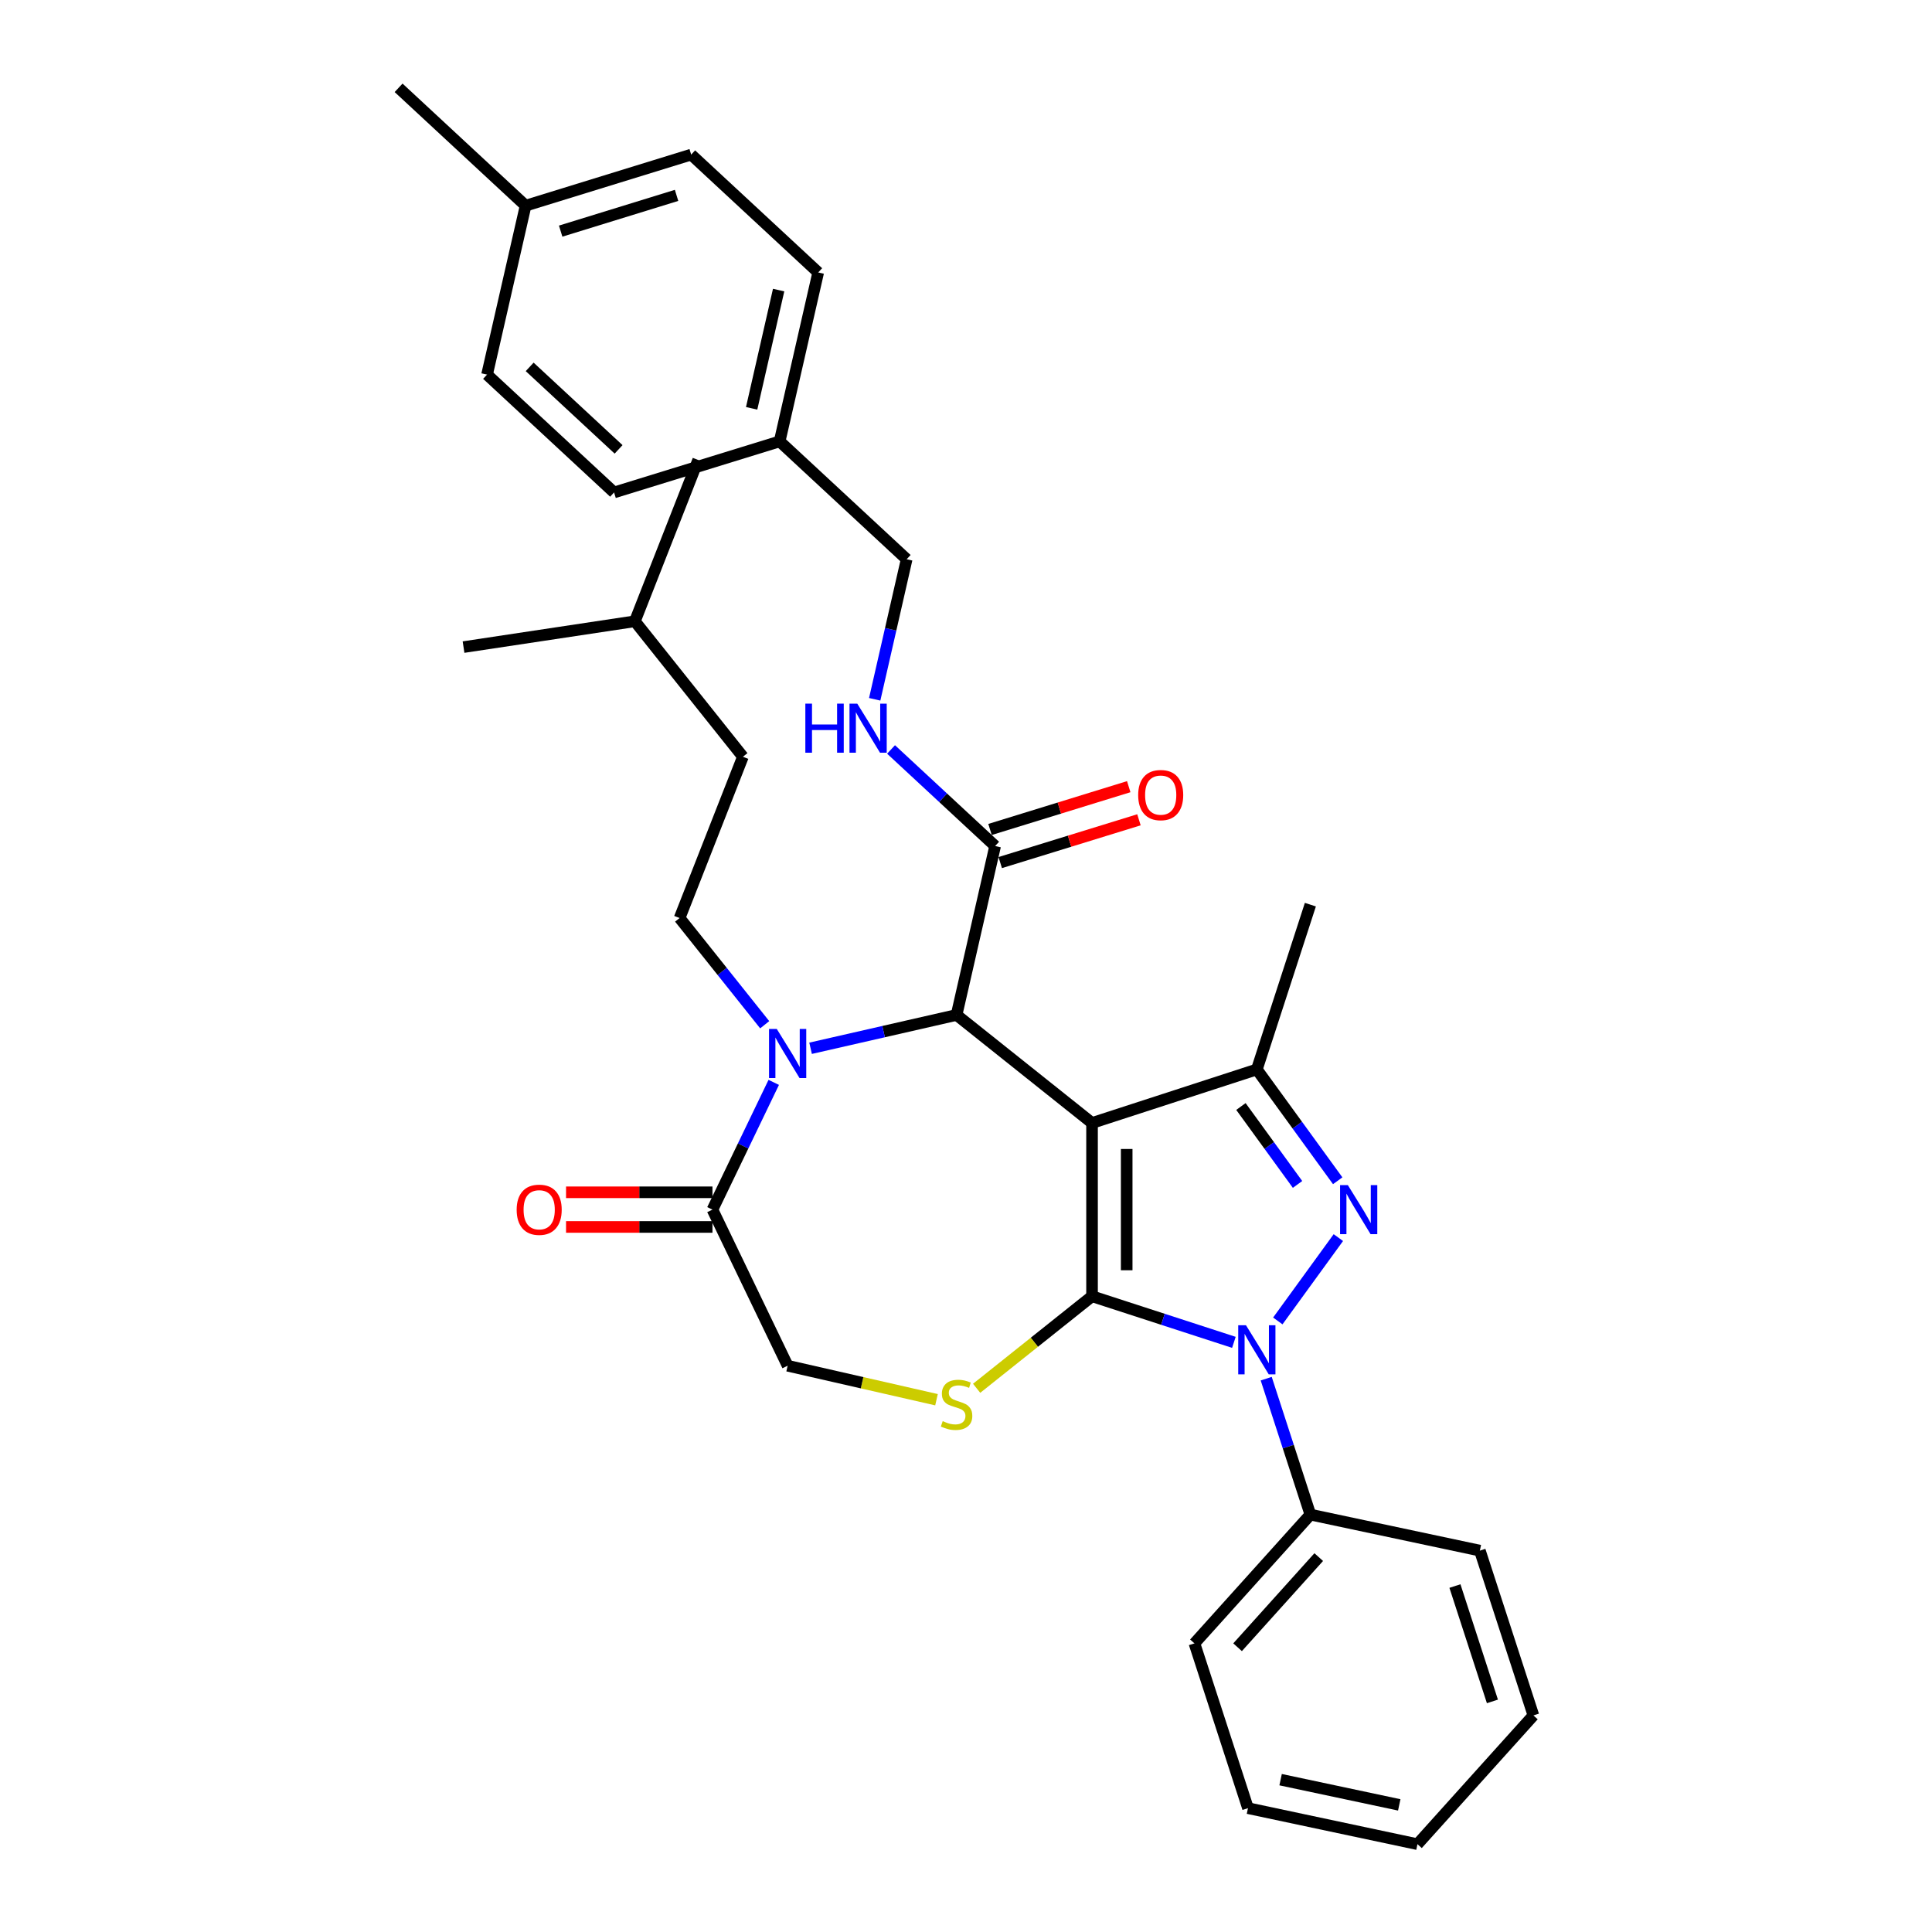 <?xml version='1.0' encoding='iso-8859-1'?>
<svg version='1.1' baseProfile='full'
              xmlns='http://www.w3.org/2000/svg'
                      xmlns:rdkit='http://www.rdkit.org/xml'
                      xmlns:xlink='http://www.w3.org/1999/xlink'
                  xml:space='preserve'
width='1000px' height='1000px' viewBox='0 0 1000 1000'>
<!-- END OF HEADER -->
<rect style='opacity:1.0;fill:#FFFFFF;stroke:none' width='1000' height='1000' x='0' y='0'> </rect>
<path class='bond-0' d='M 565.238,581.256 L 565.238,670.942' style='fill:none;fill-rule:evenodd;stroke:#000000;stroke-width:6px;stroke-linecap:butt;stroke-linejoin:miter;stroke-opacity:1' />
<path class='bond-0' d='M 583.175,594.709 L 583.175,657.489' style='fill:none;fill-rule:evenodd;stroke:#000000;stroke-width:6px;stroke-linecap:butt;stroke-linejoin:miter;stroke-opacity:1' />
<path class='bond-3' d='M 565.238,581.256 L 495.119,525.338' style='fill:none;fill-rule:evenodd;stroke:#000000;stroke-width:6px;stroke-linecap:butt;stroke-linejoin:miter;stroke-opacity:1' />
<path class='bond-4' d='M 565.238,581.256 L 650.534,553.542' style='fill:none;fill-rule:evenodd;stroke:#000000;stroke-width:6px;stroke-linecap:butt;stroke-linejoin:miter;stroke-opacity:1' />
<path class='bond-1' d='M 565.238,670.942 L 601.949,682.87' style='fill:none;fill-rule:evenodd;stroke:#000000;stroke-width:6px;stroke-linecap:butt;stroke-linejoin:miter;stroke-opacity:1' />
<path class='bond-1' d='M 601.949,682.87 L 638.66,694.798' style='fill:none;fill-rule:evenodd;stroke:#0000FF;stroke-width:6px;stroke-linecap:butt;stroke-linejoin:miter;stroke-opacity:1' />
<path class='bond-6' d='M 565.238,670.942 L 535.371,694.76' style='fill:none;fill-rule:evenodd;stroke:#000000;stroke-width:6px;stroke-linecap:butt;stroke-linejoin:miter;stroke-opacity:1' />
<path class='bond-6' d='M 535.371,694.76 L 505.504,718.578' style='fill:none;fill-rule:evenodd;stroke:#CCCC00;stroke-width:6px;stroke-linecap:butt;stroke-linejoin:miter;stroke-opacity:1' />
<path class='bond-12' d='M 655.389,713.598 L 666.819,748.776' style='fill:none;fill-rule:evenodd;stroke:#0000FF;stroke-width:6px;stroke-linecap:butt;stroke-linejoin:miter;stroke-opacity:1' />
<path class='bond-12' d='M 666.819,748.776 L 678.249,783.953' style='fill:none;fill-rule:evenodd;stroke:#000000;stroke-width:6px;stroke-linecap:butt;stroke-linejoin:miter;stroke-opacity:1' />
<path class='bond-33' d='M 661.39,683.715 L 692.73,640.579' style='fill:none;fill-rule:evenodd;stroke:#0000FF;stroke-width:6px;stroke-linecap:butt;stroke-linejoin:miter;stroke-opacity:1' />
<path class='bond-2' d='M 692.394,611.158 L 671.464,582.35' style='fill:none;fill-rule:evenodd;stroke:#0000FF;stroke-width:6px;stroke-linecap:butt;stroke-linejoin:miter;stroke-opacity:1' />
<path class='bond-2' d='M 671.464,582.35 L 650.534,553.542' style='fill:none;fill-rule:evenodd;stroke:#000000;stroke-width:6px;stroke-linecap:butt;stroke-linejoin:miter;stroke-opacity:1' />
<path class='bond-2' d='M 671.604,613.058 L 656.953,592.893' style='fill:none;fill-rule:evenodd;stroke:#0000FF;stroke-width:6px;stroke-linecap:butt;stroke-linejoin:miter;stroke-opacity:1' />
<path class='bond-2' d='M 656.953,592.893 L 642.302,572.727' style='fill:none;fill-rule:evenodd;stroke:#000000;stroke-width:6px;stroke-linecap:butt;stroke-linejoin:miter;stroke-opacity:1' />
<path class='bond-5' d='M 495.119,525.338 L 457.337,533.962' style='fill:none;fill-rule:evenodd;stroke:#000000;stroke-width:6px;stroke-linecap:butt;stroke-linejoin:miter;stroke-opacity:1' />
<path class='bond-5' d='M 457.337,533.962 L 419.556,542.585' style='fill:none;fill-rule:evenodd;stroke:#0000FF;stroke-width:6px;stroke-linecap:butt;stroke-linejoin:miter;stroke-opacity:1' />
<path class='bond-8' d='M 495.119,525.338 L 515.076,437.901' style='fill:none;fill-rule:evenodd;stroke:#000000;stroke-width:6px;stroke-linecap:butt;stroke-linejoin:miter;stroke-opacity:1' />
<path class='bond-18' d='M 650.534,553.542 L 678.249,468.246' style='fill:none;fill-rule:evenodd;stroke:#000000;stroke-width:6px;stroke-linecap:butt;stroke-linejoin:miter;stroke-opacity:1' />
<path class='bond-7' d='M 400.486,560.237 L 384.627,593.168' style='fill:none;fill-rule:evenodd;stroke:#0000FF;stroke-width:6px;stroke-linecap:butt;stroke-linejoin:miter;stroke-opacity:1' />
<path class='bond-7' d='M 384.627,593.168 L 368.768,626.099' style='fill:none;fill-rule:evenodd;stroke:#000000;stroke-width:6px;stroke-linecap:butt;stroke-linejoin:miter;stroke-opacity:1' />
<path class='bond-9' d='M 395.807,530.405 L 373.785,502.791' style='fill:none;fill-rule:evenodd;stroke:#0000FF;stroke-width:6px;stroke-linecap:butt;stroke-linejoin:miter;stroke-opacity:1' />
<path class='bond-9' d='M 373.785,502.791 L 351.763,475.176' style='fill:none;fill-rule:evenodd;stroke:#000000;stroke-width:6px;stroke-linecap:butt;stroke-linejoin:miter;stroke-opacity:1' />
<path class='bond-10' d='M 484.733,724.49 L 446.207,715.697' style='fill:none;fill-rule:evenodd;stroke:#CCCC00;stroke-width:6px;stroke-linecap:butt;stroke-linejoin:miter;stroke-opacity:1' />
<path class='bond-10' d='M 446.207,715.697 L 407.682,706.903' style='fill:none;fill-rule:evenodd;stroke:#000000;stroke-width:6px;stroke-linecap:butt;stroke-linejoin:miter;stroke-opacity:1' />
<path class='bond-13' d='M 368.768,617.131 L 330.876,617.131' style='fill:none;fill-rule:evenodd;stroke:#000000;stroke-width:6px;stroke-linecap:butt;stroke-linejoin:miter;stroke-opacity:1' />
<path class='bond-13' d='M 330.876,617.131 L 292.984,617.131' style='fill:none;fill-rule:evenodd;stroke:#FF0000;stroke-width:6px;stroke-linecap:butt;stroke-linejoin:miter;stroke-opacity:1' />
<path class='bond-13' d='M 368.768,635.068 L 330.876,635.068' style='fill:none;fill-rule:evenodd;stroke:#000000;stroke-width:6px;stroke-linecap:butt;stroke-linejoin:miter;stroke-opacity:1' />
<path class='bond-13' d='M 330.876,635.068 L 292.984,635.068' style='fill:none;fill-rule:evenodd;stroke:#FF0000;stroke-width:6px;stroke-linecap:butt;stroke-linejoin:miter;stroke-opacity:1' />
<path class='bond-34' d='M 368.768,626.099 L 407.682,706.903' style='fill:none;fill-rule:evenodd;stroke:#000000;stroke-width:6px;stroke-linecap:butt;stroke-linejoin:miter;stroke-opacity:1' />
<path class='bond-11' d='M 515.076,437.901 L 488.141,412.909' style='fill:none;fill-rule:evenodd;stroke:#000000;stroke-width:6px;stroke-linecap:butt;stroke-linejoin:miter;stroke-opacity:1' />
<path class='bond-11' d='M 488.141,412.909 L 461.206,387.917' style='fill:none;fill-rule:evenodd;stroke:#0000FF;stroke-width:6px;stroke-linecap:butt;stroke-linejoin:miter;stroke-opacity:1' />
<path class='bond-14' d='M 517.719,446.471 L 553.619,435.397' style='fill:none;fill-rule:evenodd;stroke:#000000;stroke-width:6px;stroke-linecap:butt;stroke-linejoin:miter;stroke-opacity:1' />
<path class='bond-14' d='M 553.619,435.397 L 589.519,424.324' style='fill:none;fill-rule:evenodd;stroke:#FF0000;stroke-width:6px;stroke-linecap:butt;stroke-linejoin:miter;stroke-opacity:1' />
<path class='bond-14' d='M 512.432,429.331 L 548.332,418.257' style='fill:none;fill-rule:evenodd;stroke:#000000;stroke-width:6px;stroke-linecap:butt;stroke-linejoin:miter;stroke-opacity:1' />
<path class='bond-14' d='M 548.332,418.257 L 584.232,407.183' style='fill:none;fill-rule:evenodd;stroke:#FF0000;stroke-width:6px;stroke-linecap:butt;stroke-linejoin:miter;stroke-opacity:1' />
<path class='bond-16' d='M 351.763,475.176 L 384.529,391.69' style='fill:none;fill-rule:evenodd;stroke:#000000;stroke-width:6px;stroke-linecap:butt;stroke-linejoin:miter;stroke-opacity:1' />
<path class='bond-15' d='M 452.742,361.957 L 461.015,325.71' style='fill:none;fill-rule:evenodd;stroke:#0000FF;stroke-width:6px;stroke-linecap:butt;stroke-linejoin:miter;stroke-opacity:1' />
<path class='bond-15' d='M 461.015,325.71 L 469.288,289.462' style='fill:none;fill-rule:evenodd;stroke:#000000;stroke-width:6px;stroke-linecap:butt;stroke-linejoin:miter;stroke-opacity:1' />
<path class='bond-24' d='M 678.249,783.953 L 618.237,850.602' style='fill:none;fill-rule:evenodd;stroke:#000000;stroke-width:6px;stroke-linecap:butt;stroke-linejoin:miter;stroke-opacity:1' />
<path class='bond-24' d='M 682.577,805.953 L 640.569,852.607' style='fill:none;fill-rule:evenodd;stroke:#000000;stroke-width:6px;stroke-linecap:butt;stroke-linejoin:miter;stroke-opacity:1' />
<path class='bond-25' d='M 678.249,783.953 L 765.975,802.6' style='fill:none;fill-rule:evenodd;stroke:#000000;stroke-width:6px;stroke-linecap:butt;stroke-linejoin:miter;stroke-opacity:1' />
<path class='bond-17' d='M 469.288,289.462 L 403.544,228.46' style='fill:none;fill-rule:evenodd;stroke:#000000;stroke-width:6px;stroke-linecap:butt;stroke-linejoin:miter;stroke-opacity:1' />
<path class='bond-26' d='M 384.529,391.69 L 328.611,321.571' style='fill:none;fill-rule:evenodd;stroke:#000000;stroke-width:6px;stroke-linecap:butt;stroke-linejoin:miter;stroke-opacity:1' />
<path class='bond-20' d='M 403.544,228.46 L 317.843,254.895' style='fill:none;fill-rule:evenodd;stroke:#000000;stroke-width:6px;stroke-linecap:butt;stroke-linejoin:miter;stroke-opacity:1' />
<path class='bond-21' d='M 403.544,228.46 L 423.501,141.023' style='fill:none;fill-rule:evenodd;stroke:#000000;stroke-width:6px;stroke-linecap:butt;stroke-linejoin:miter;stroke-opacity:1' />
<path class='bond-21' d='M 389.05,211.353 L 403.02,150.147' style='fill:none;fill-rule:evenodd;stroke:#000000;stroke-width:6px;stroke-linecap:butt;stroke-linejoin:miter;stroke-opacity:1' />
<path class='bond-19' d='M 272.055,106.456 L 357.757,80.021' style='fill:none;fill-rule:evenodd;stroke:#000000;stroke-width:6px;stroke-linecap:butt;stroke-linejoin:miter;stroke-opacity:1' />
<path class='bond-19' d='M 290.198,119.631 L 350.188,101.127' style='fill:none;fill-rule:evenodd;stroke:#000000;stroke-width:6px;stroke-linecap:butt;stroke-linejoin:miter;stroke-opacity:1' />
<path class='bond-27' d='M 272.055,106.456 L 206.311,45.455' style='fill:none;fill-rule:evenodd;stroke:#000000;stroke-width:6px;stroke-linecap:butt;stroke-linejoin:miter;stroke-opacity:1' />
<path class='bond-36' d='M 272.055,106.456 L 252.098,193.894' style='fill:none;fill-rule:evenodd;stroke:#000000;stroke-width:6px;stroke-linecap:butt;stroke-linejoin:miter;stroke-opacity:1' />
<path class='bond-23' d='M 317.843,254.895 L 252.098,193.894' style='fill:none;fill-rule:evenodd;stroke:#000000;stroke-width:6px;stroke-linecap:butt;stroke-linejoin:miter;stroke-opacity:1' />
<path class='bond-23' d='M 320.181,232.596 L 274.16,189.895' style='fill:none;fill-rule:evenodd;stroke:#000000;stroke-width:6px;stroke-linecap:butt;stroke-linejoin:miter;stroke-opacity:1' />
<path class='bond-22' d='M 423.501,141.023 L 357.757,80.021' style='fill:none;fill-rule:evenodd;stroke:#000000;stroke-width:6px;stroke-linecap:butt;stroke-linejoin:miter;stroke-opacity:1' />
<path class='bond-31' d='M 618.237,850.602 L 645.952,935.899' style='fill:none;fill-rule:evenodd;stroke:#000000;stroke-width:6px;stroke-linecap:butt;stroke-linejoin:miter;stroke-opacity:1' />
<path class='bond-30' d='M 765.975,802.6 L 793.689,887.896' style='fill:none;fill-rule:evenodd;stroke:#000000;stroke-width:6px;stroke-linecap:butt;stroke-linejoin:miter;stroke-opacity:1' />
<path class='bond-30' d='M 753.073,820.937 L 772.473,880.644' style='fill:none;fill-rule:evenodd;stroke:#000000;stroke-width:6px;stroke-linecap:butt;stroke-linejoin:miter;stroke-opacity:1' />
<path class='bond-28' d='M 328.611,321.571 L 361.377,238.084' style='fill:none;fill-rule:evenodd;stroke:#000000;stroke-width:6px;stroke-linecap:butt;stroke-linejoin:miter;stroke-opacity:1' />
<path class='bond-29' d='M 328.611,321.571 L 239.927,334.938' style='fill:none;fill-rule:evenodd;stroke:#000000;stroke-width:6px;stroke-linecap:butt;stroke-linejoin:miter;stroke-opacity:1' />
<path class='bond-32' d='M 793.689,887.896 L 733.678,954.545' style='fill:none;fill-rule:evenodd;stroke:#000000;stroke-width:6px;stroke-linecap:butt;stroke-linejoin:miter;stroke-opacity:1' />
<path class='bond-35' d='M 645.952,935.899 L 733.678,954.545' style='fill:none;fill-rule:evenodd;stroke:#000000;stroke-width:6px;stroke-linecap:butt;stroke-linejoin:miter;stroke-opacity:1' />
<path class='bond-35' d='M 662.84,921.151 L 724.248,934.203' style='fill:none;fill-rule:evenodd;stroke:#000000;stroke-width:6px;stroke-linecap:butt;stroke-linejoin:miter;stroke-opacity:1' />
<path  class='atom-2' d='M 644.92 685.957
L 653.243 699.41
Q 654.068 700.737, 655.395 703.141
Q 656.723 705.544, 656.794 705.688
L 656.794 685.957
L 660.166 685.957
L 660.166 711.356
L 656.687 711.356
L 647.754 696.648
Q 646.714 694.926, 645.602 692.953
Q 644.525 690.98, 644.202 690.37
L 644.202 711.356
L 640.902 711.356
L 640.902 685.957
L 644.92 685.957
' fill='#0000FF'/>
<path  class='atom-3' d='M 697.636 613.4
L 705.959 626.853
Q 706.784 628.18, 708.111 630.584
Q 709.439 632.987, 709.51 633.131
L 709.51 613.4
L 712.882 613.4
L 712.882 638.799
L 709.403 638.799
L 700.47 624.09
Q 699.43 622.368, 698.318 620.395
Q 697.241 618.422, 696.918 617.812
L 696.918 638.799
L 693.618 638.799
L 693.618 613.4
L 697.636 613.4
' fill='#0000FF'/>
<path  class='atom-6' d='M 402.067 532.596
L 410.39 546.049
Q 411.215 547.376, 412.543 549.779
Q 413.87 552.183, 413.942 552.327
L 413.942 532.596
L 417.314 532.596
L 417.314 557.995
L 413.834 557.995
L 404.901 543.286
Q 403.861 541.564, 402.749 539.591
Q 401.673 537.618, 401.35 537.008
L 401.35 557.995
L 398.049 557.995
L 398.049 532.596
L 402.067 532.596
' fill='#0000FF'/>
<path  class='atom-7' d='M 487.944 735.578
Q 488.231 735.685, 489.415 736.188
Q 490.599 736.69, 491.89 737.013
Q 493.217 737.3, 494.509 737.3
Q 496.912 737.3, 498.312 736.152
Q 499.711 734.968, 499.711 732.923
Q 499.711 731.524, 498.993 730.663
Q 498.312 729.802, 497.235 729.336
Q 496.159 728.869, 494.365 728.331
Q 492.105 727.65, 490.742 727.004
Q 489.415 726.358, 488.446 724.995
Q 487.513 723.632, 487.513 721.336
Q 487.513 718.143, 489.666 716.17
Q 491.854 714.197, 496.159 714.197
Q 499.101 714.197, 502.437 715.596
L 501.612 718.358
Q 498.563 717.103, 496.267 717.103
Q 493.791 717.103, 492.428 718.143
Q 491.065 719.147, 491.101 720.905
Q 491.101 722.268, 491.782 723.094
Q 492.5 723.919, 493.504 724.385
Q 494.545 724.851, 496.267 725.39
Q 498.563 726.107, 499.926 726.824
Q 501.289 727.542, 502.258 729.013
Q 503.262 730.448, 503.262 732.923
Q 503.262 736.439, 500.895 738.34
Q 498.563 740.206, 494.652 740.206
Q 492.392 740.206, 490.67 739.703
Q 488.984 739.237, 486.975 738.412
L 487.944 735.578
' fill='#CCCC00'/>
<path  class='atom-12' d='M 416.847 364.2
L 420.291 364.2
L 420.291 374.998
L 433.278 374.998
L 433.278 364.2
L 436.722 364.2
L 436.722 389.599
L 433.278 389.599
L 433.278 377.868
L 420.291 377.868
L 420.291 389.599
L 416.847 389.599
L 416.847 364.2
' fill='#0000FF'/>
<path  class='atom-12' d='M 443.717 364.2
L 452.04 377.652
Q 452.865 378.98, 454.192 381.383
Q 455.52 383.787, 455.591 383.93
L 455.591 364.2
L 458.964 364.2
L 458.964 389.599
L 455.484 389.599
L 446.551 374.89
Q 445.511 373.168, 444.399 371.195
Q 443.322 369.222, 443 368.612
L 443 389.599
L 439.699 389.599
L 439.699 364.2
L 443.717 364.2
' fill='#0000FF'/>
<path  class='atom-14' d='M 267.423 626.171
Q 267.423 620.072, 270.437 616.664
Q 273.45 613.256, 279.083 613.256
Q 284.715 613.256, 287.728 616.664
Q 290.742 620.072, 290.742 626.171
Q 290.742 632.341, 287.692 635.857
Q 284.643 639.337, 279.083 639.337
Q 273.486 639.337, 270.437 635.857
Q 267.423 632.377, 267.423 626.171
M 279.083 636.467
Q 282.957 636.467, 285.038 633.884
Q 287.154 631.265, 287.154 626.171
Q 287.154 621.184, 285.038 618.673
Q 282.957 616.126, 279.083 616.126
Q 275.208 616.126, 273.092 618.637
Q 271.011 621.149, 271.011 626.171
Q 271.011 631.301, 273.092 633.884
Q 275.208 636.467, 279.083 636.467
' fill='#FF0000'/>
<path  class='atom-15' d='M 589.118 411.537
Q 589.118 405.439, 592.131 402.031
Q 595.145 398.623, 600.777 398.623
Q 606.409 398.623, 609.423 402.031
Q 612.436 405.439, 612.436 411.537
Q 612.436 417.708, 609.387 421.223
Q 606.338 424.703, 600.777 424.703
Q 595.181 424.703, 592.131 421.223
Q 589.118 417.744, 589.118 411.537
M 600.777 421.833
Q 604.651 421.833, 606.732 419.25
Q 608.849 416.632, 608.849 411.537
Q 608.849 406.551, 606.732 404.04
Q 604.651 401.493, 600.777 401.493
Q 596.903 401.493, 594.786 404.004
Q 592.705 406.515, 592.705 411.537
Q 592.705 416.667, 594.786 419.25
Q 596.903 421.833, 600.777 421.833
' fill='#FF0000'/>
</svg>
